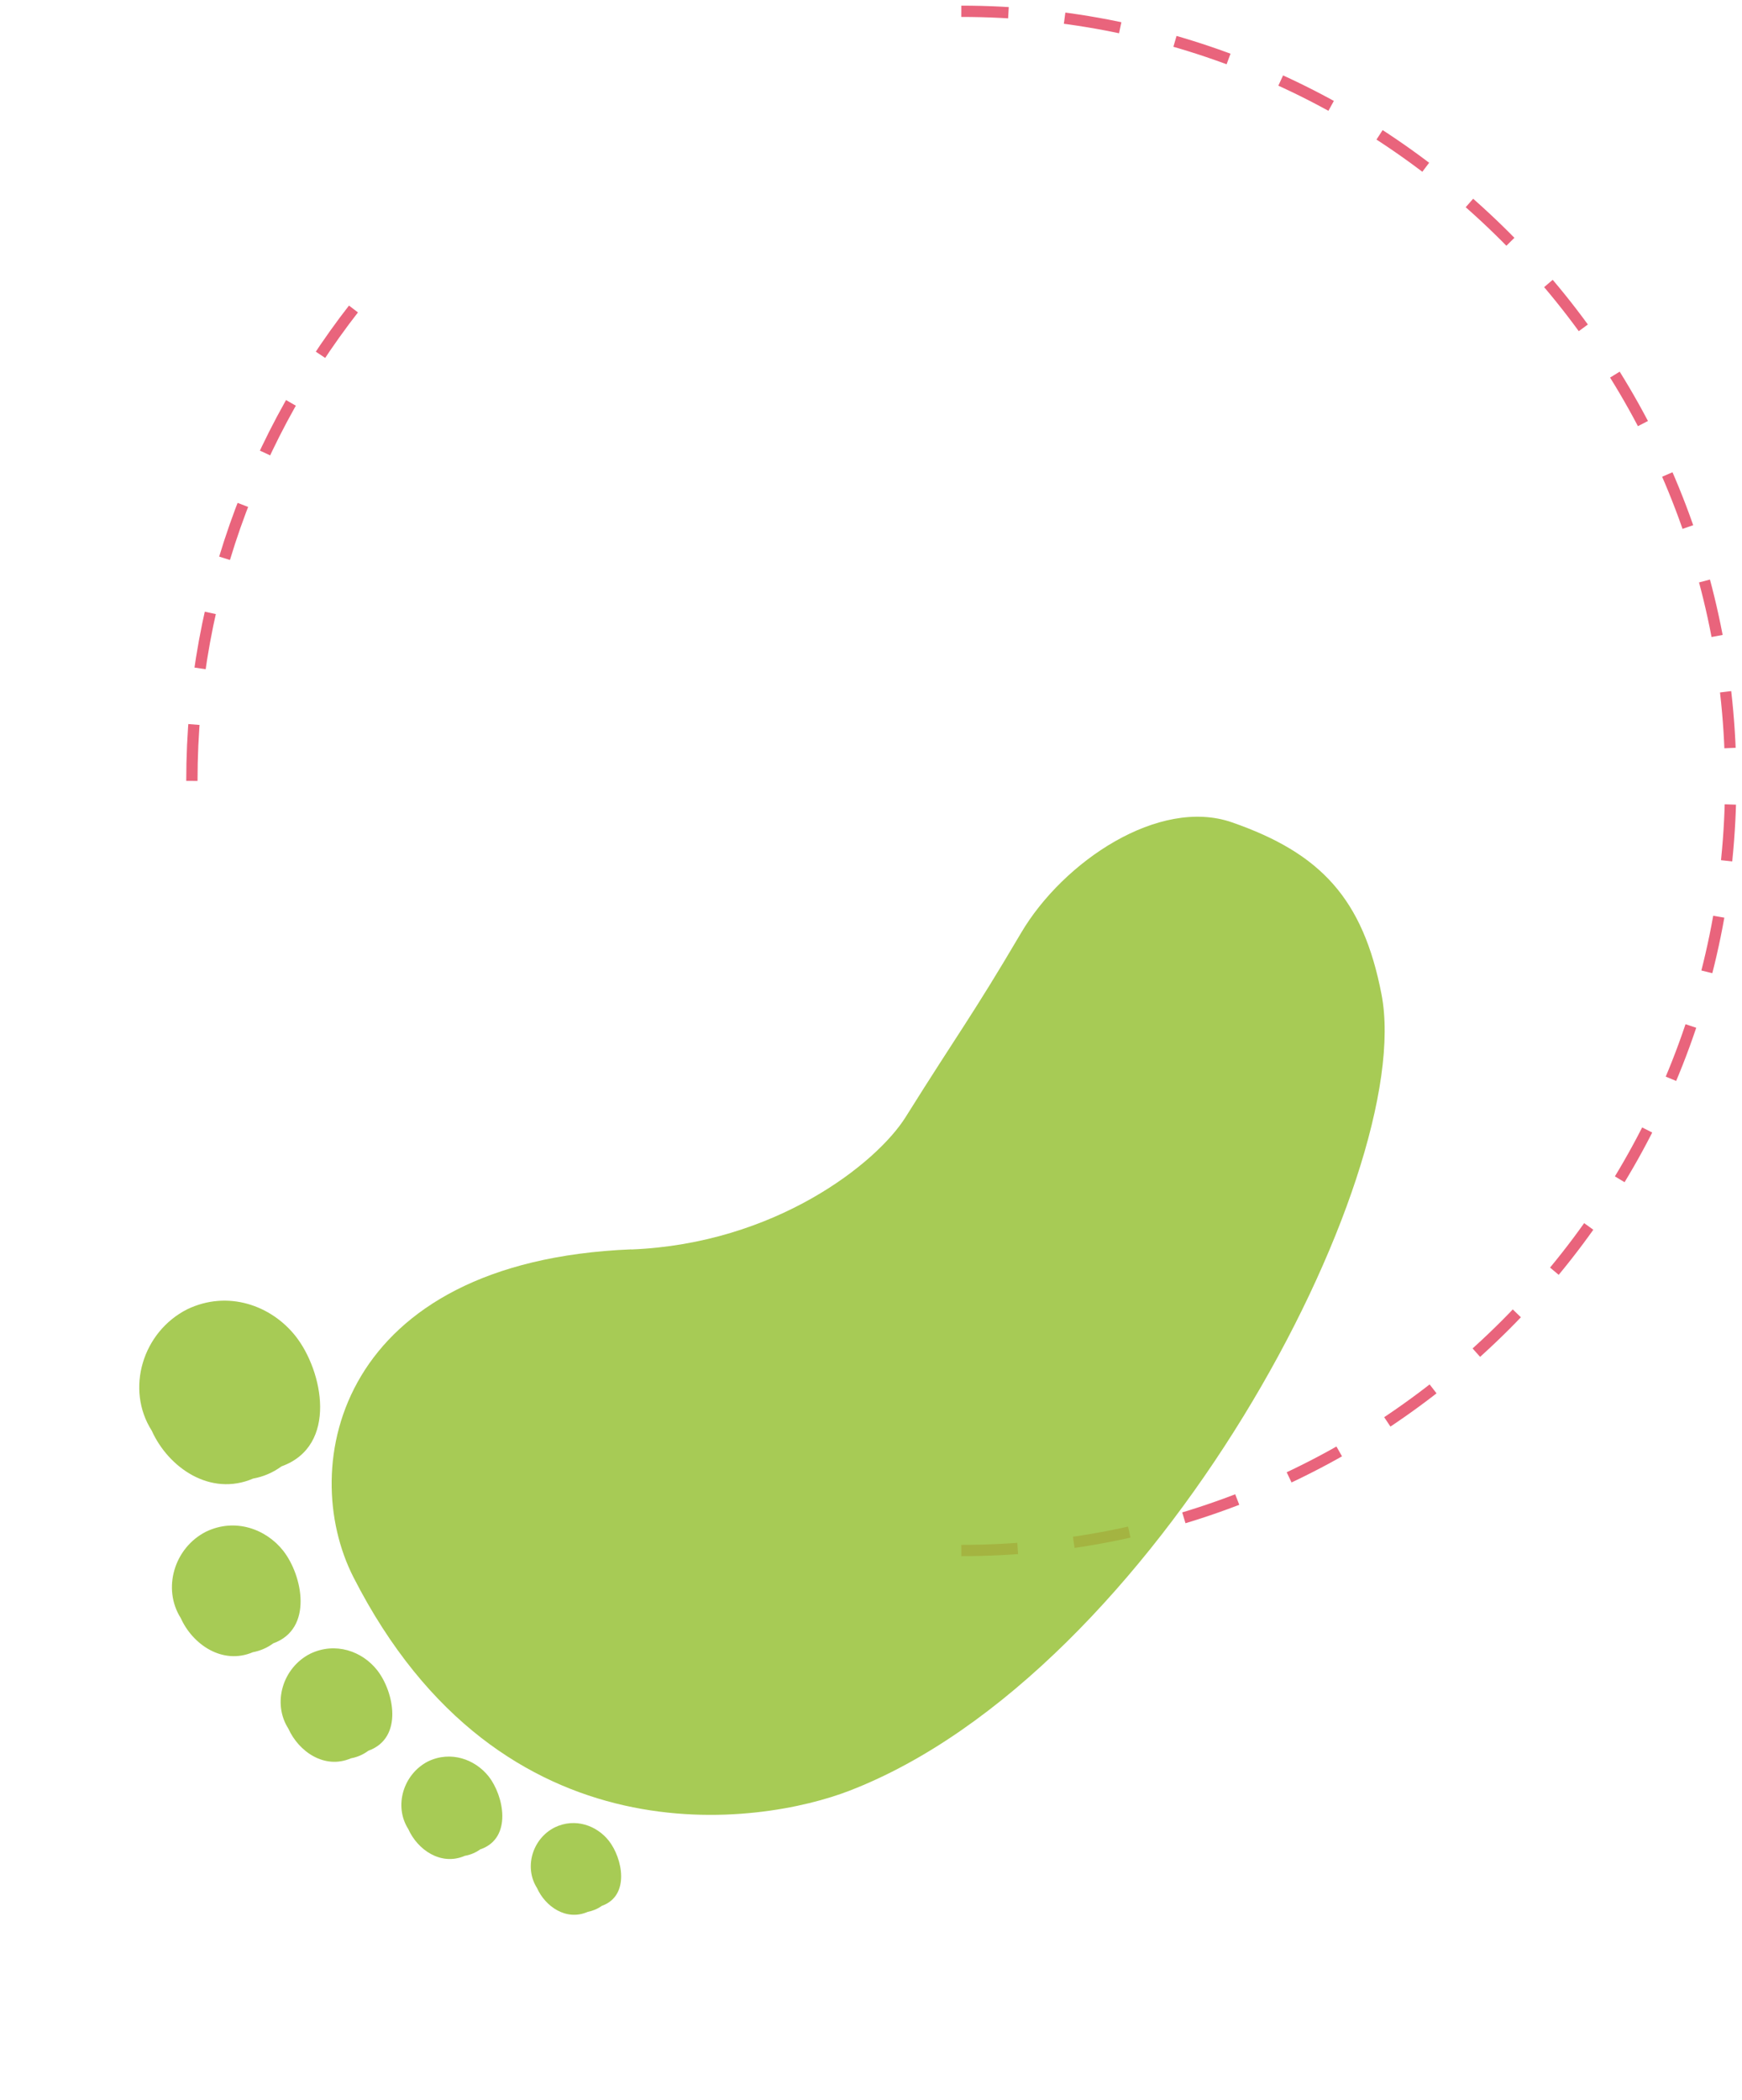 <?xml version="1.0" encoding="UTF-8"?> <svg xmlns="http://www.w3.org/2000/svg" width="463" height="558" viewBox="0 0 463 558" fill="none"> <path d="M255.5 412C368.442 412 460 320.442 460 207.5C460 94.558 368.442 3 255.5 3M51 207.5C51 156.953 69.339 110.69 99.726 75" stroke="#E9647C" stroke-width="3" stroke-dasharray="15 15"></path> <g clip-path="url(#clip0_94_2)"> <path opacity="0.85" fill-rule="evenodd" clip-rule="evenodd" d="M167.785 332.007C206.073 330.473 233.014 309.089 240.696 296.837C254.968 274.044 258.237 270.209 271.37 247.922C282.626 228.819 308.129 211.803 327.432 218.51C351.065 226.717 362.296 238.844 367.189 264.225C376.482 312.468 307.16 444.455 225.706 475.853C202.514 484.811 133.228 496.129 93.956 419.118C78.846 389.524 89.822 335.142 167.803 331.976L167.785 332.007Z" fill="#98C238"></path> <path opacity="0.85" fill-rule="evenodd" clip-rule="evenodd" d="M74.827 389.636C89.933 384.197 85.835 364.247 78.561 355.04C72.108 346.864 60.555 342.706 49.753 347.905C37.889 353.909 33.3 369.119 40.335 380.161C44.743 389.949 55.866 397.765 67.279 392.883C69.959 392.402 72.535 391.313 74.827 389.636Z" fill="#98C238"></path> <path opacity="0.85" fill-rule="evenodd" clip-rule="evenodd" d="M72.591 436.679C83.347 432.84 80.413 418.622 75.278 412.064C70.678 406.241 62.452 403.286 54.758 406.995C46.31 411.269 43.078 422.106 48.043 429.952C51.168 436.923 59.085 442.471 67.216 439.02C69.108 438.664 70.948 437.897 72.572 436.71L72.591 436.679Z" fill="#98C238"></path> <path opacity="0.85" fill-rule="evenodd" clip-rule="evenodd" d="M97.925 465.191C107.269 461.823 104.723 449.516 100.26 443.816C96.274 438.734 89.139 436.212 82.454 439.421C75.133 443.139 72.293 452.526 76.647 459.339C79.379 465.406 86.24 470.248 93.287 467.21C94.932 466.917 96.505 466.246 97.925 465.191Z" fill="#98C238"></path> <path opacity="0.85" fill-rule="evenodd" clip-rule="evenodd" d="M127.791 491.367C136.218 488.343 133.917 477.189 129.887 472.039C126.272 467.469 119.822 465.141 113.793 468.022C107.178 471.399 104.61 479.895 108.524 486.027C110.972 491.507 117.183 495.882 123.561 493.122C125.057 492.868 126.512 492.254 127.779 491.318L127.791 491.367Z" fill="#98C238"></path> <path opacity="0.85" fill-rule="evenodd" clip-rule="evenodd" d="M159.967 506.416C167.526 503.721 165.452 493.752 161.824 489.133C158.598 485.045 152.846 482.96 147.436 485.575C141.514 488.561 139.219 496.166 142.736 501.687C144.931 506.597 150.493 510.505 156.202 508.024C157.536 507.758 158.805 507.245 159.967 506.416Z" fill="#98C238"></path> </g> <defs> <clipPath id="clip0_94_2"> <rect width="260" height="346.079" fill="white" transform="translate(175.696 127) rotate(30.509)"></rect> </clipPath> </defs> </svg> 